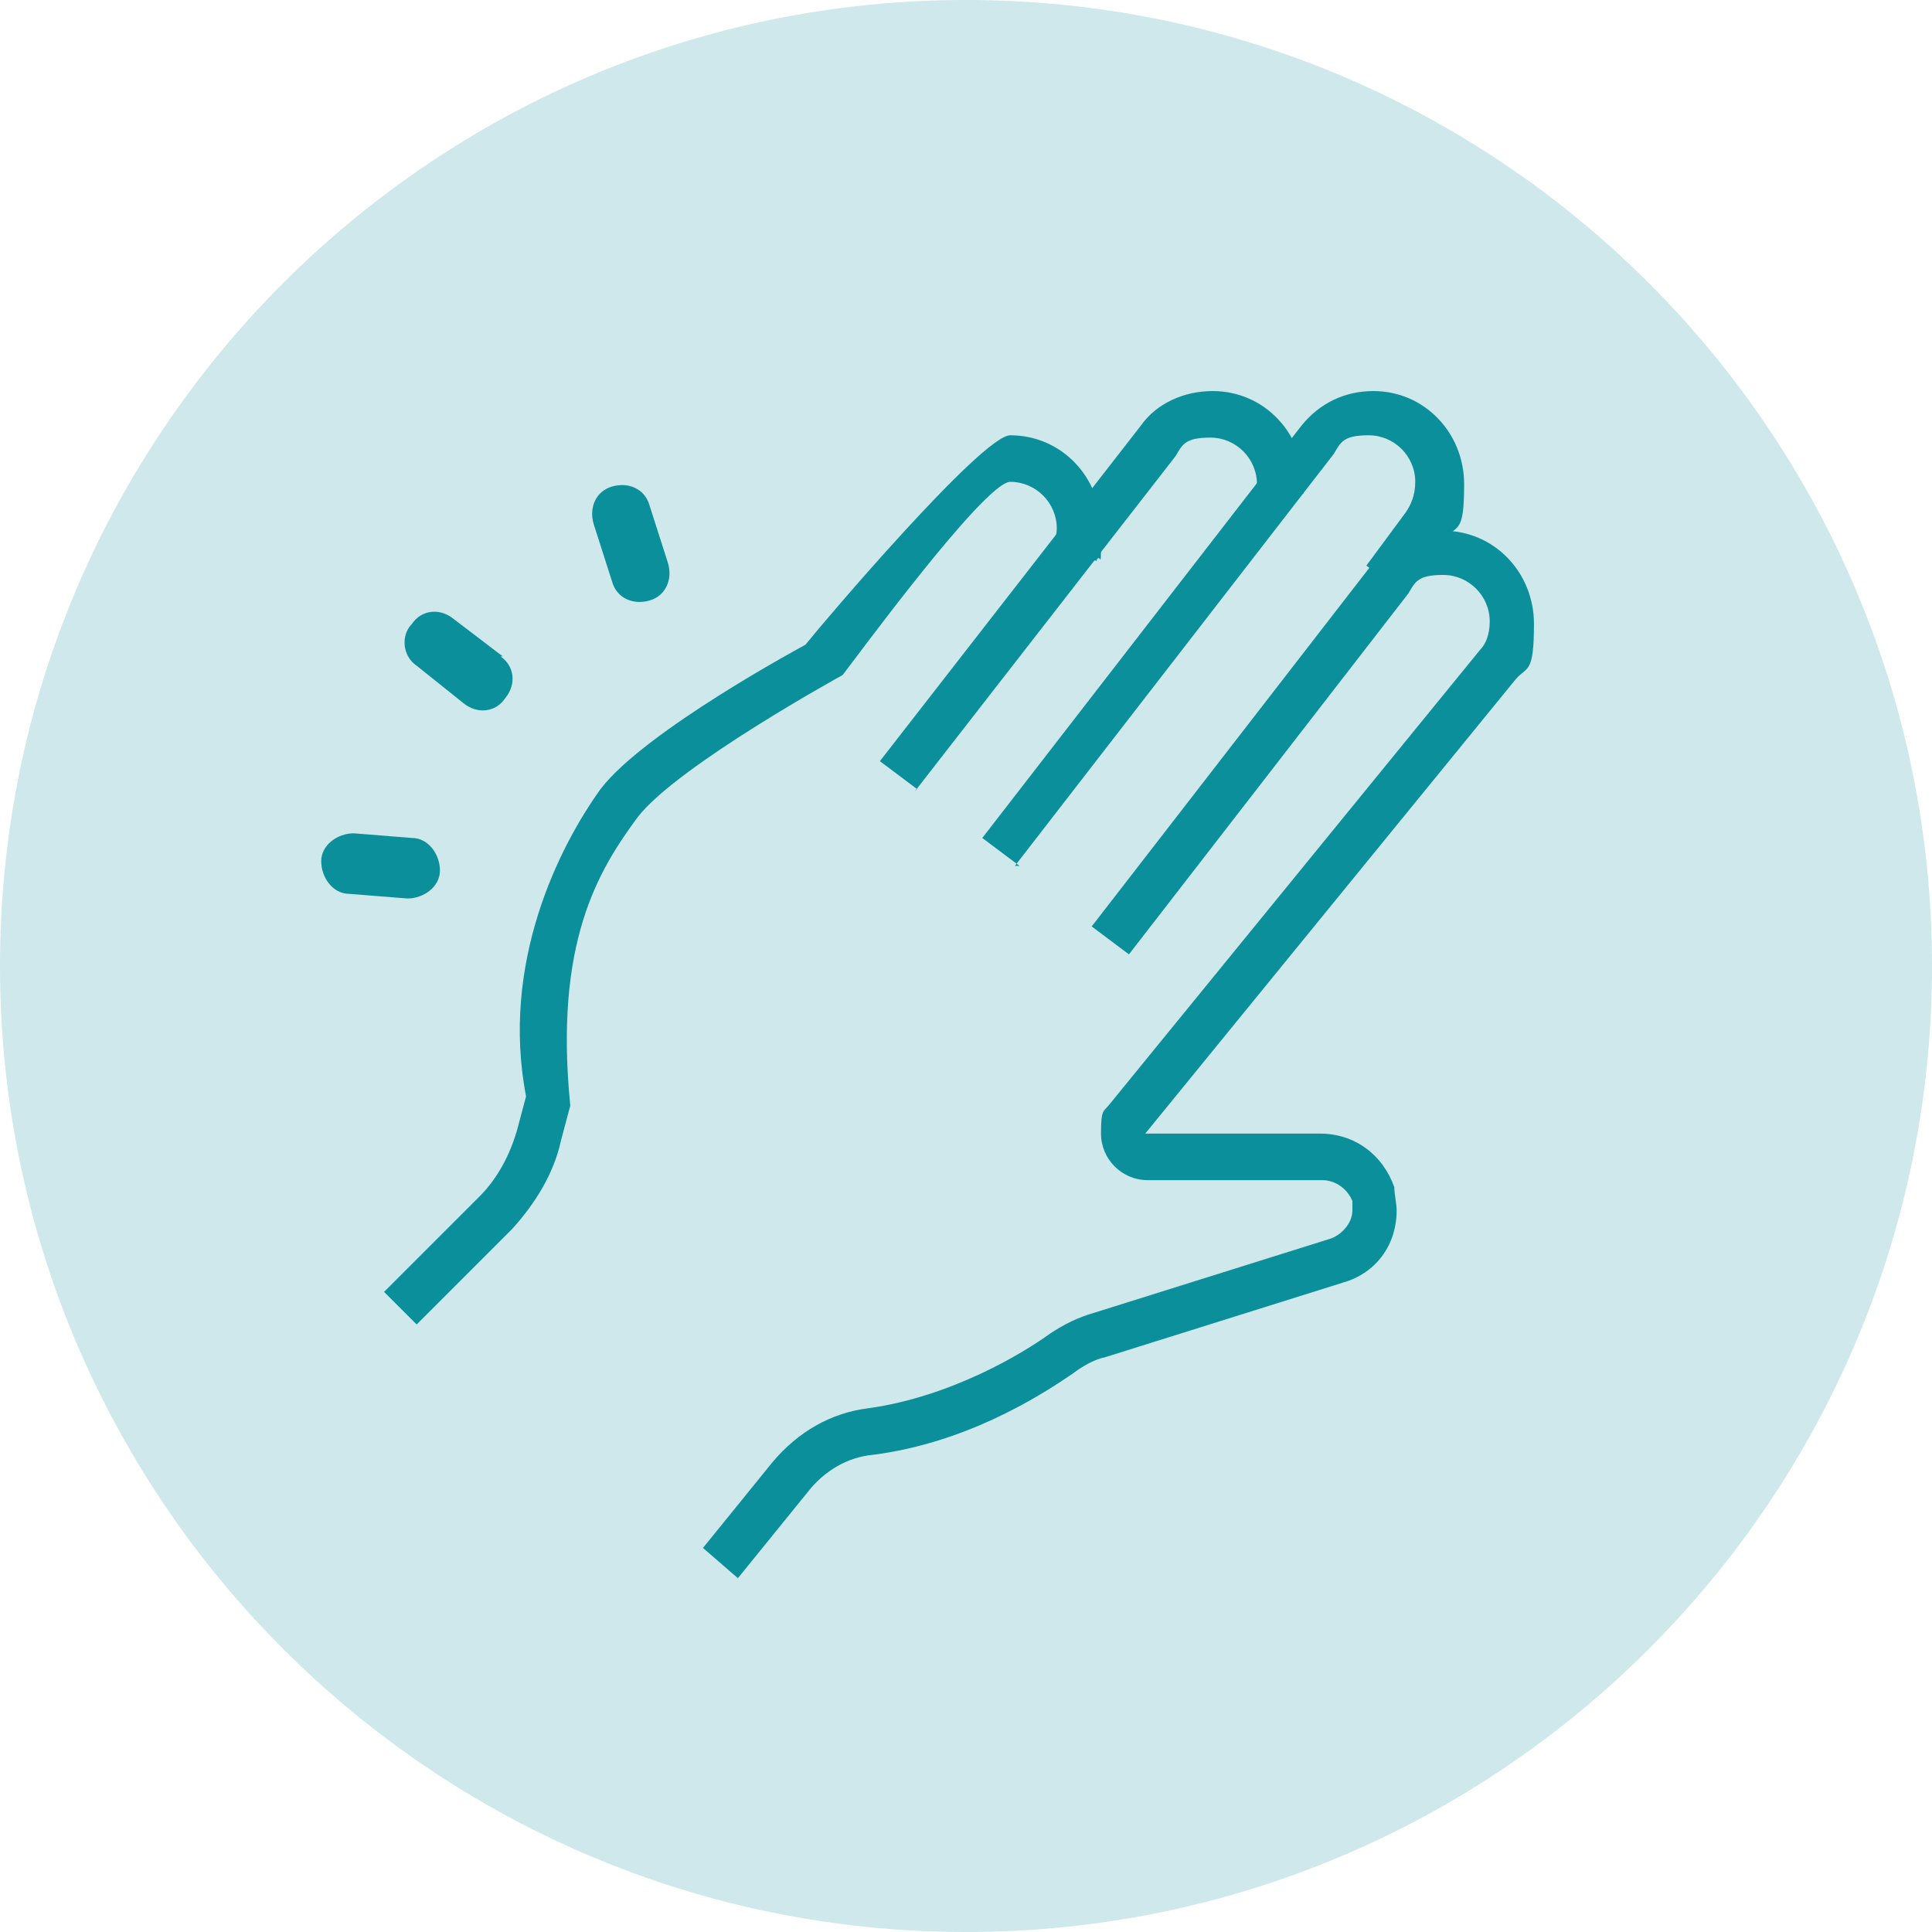 <?xml version="1.0" encoding="UTF-8"?>
<svg id="Ebene_1" data-name="Ebene 1" xmlns="http://www.w3.org/2000/svg" version="1.1" viewBox="0 0 83 83">
  <defs>
    <style>
      .cls-1, .cls-2 {
        fill: #0b8f9b;
        stroke-width: 0px;
      }

      .cls-2 {
        fill-opacity: .2;
      }
    </style>
  </defs>
  <path class="cls-2" d="M41.5,83c22.9,0,41.5-18.6,41.5-41.5S64.4,0,41.5,0,0,18.6,0,41.5s18.6,41.5,41.5,41.5Z"/>
  <path class="cls-1" d="M31.7,67.8l-1.5-1.3,3-3.7c1.1-1.3,2.5-2.1,4.1-2.3,3.6-.5,6.7-2.4,7.8-3.2.6-.4,1.2-.7,1.9-.9l10.2-3.2c.5-.2.9-.7.9-1.2s0-.3,0-.4c-.2-.5-.7-.9-1.3-.9h-7.5c-1.1,0-2-.9-2-2s.1-.9.4-1.3l15.9-19.5c.2-.2.4-.6.4-1.2,0-1.1-.9-2-2-2s-1.2.3-1.5.8l-12,15.5-1.6-1.2,12-15.5c.8-1,1.9-1.5,3.1-1.5,2.2,0,3.9,1.8,3.9,4s-.3,1.8-.8,2.4l-15.9,19.5h7.5c1.5,0,2.7.9,3.2,2.3,0,.3.1.7.1,1,0,1.5-.9,2.7-2.3,3.1l-10.2,3.2c-.5.1-1,.4-1.4.7-1.6,1.1-4.7,3-8.6,3.5-1.1.1-2.1.7-2.8,1.6l-3,3.7h0Z"/>
  <path class="cls-1" d="M43.8,37.2l-1.6-1.2,13.7-17.7c.8-1,1.9-1.5,3.1-1.5,2.2,0,3.9,1.8,3.9,4s-.3,1.7-.9,2.4l-1.7,2.3-1.6-1.2,1.7-2.3c.2-.3.4-.7.4-1.3,0-1.1-.9-2-2-2s-1.2.3-1.5.8l-13.7,17.7h0Z"/>
  <path class="cls-1" d="M39.4,33.9l-1.6-1.2,11.2-14.4c.7-1,1.9-1.5,3.1-1.5,2.2,0,3.9,1.8,3.9,4v.4l-2-.2v-.2c0-1.1-.9-2-2-2s-1.2.3-1.5.8l-11.2,14.4Z"/>
  <path class="cls-1" d="M17.9,56.9l-1.4-1.4,4.1-4.1c.8-.8,1.3-1.8,1.6-2.8l.4-1.5c-1.1-5.7,1.4-10.7,3.2-13.2,1.9-2.5,8.8-6.2,8.8-6.2.8-1,7.6-9,8.8-9,2.2,0,3.9,1.8,3.9,4s0,.9-.2,1.4l-1.8-.7c0-.2.1-.4.1-.7,0-1.1-.9-2-2-2s-6.8,7.8-7.2,8.3c0,0-7.1,3.9-8.8,6.1-1.7,2.3-3.6,5.4-2.9,12.4l-.4,1.5c-.3,1.4-1.1,2.7-2.1,3.8l-4.1,4.1h0Z"/>
  <path class="cls-1" d="M28.7,24.2c.2.7-.1,1.4-.8,1.6-.7.2-1.4-.1-1.6-.8l-.8-2.5c-.2-.7.1-1.4.8-1.6.7-.2,1.4.1,1.6.8l.8,2.5Z"/>
  <path class="cls-1" d="M21.5,28.2c.6.4.7,1.2.2,1.8-.4.6-1.2.7-1.8.2l-2-1.6c-.6-.4-.7-1.3-.2-1.8.4-.6,1.2-.7,1.8-.2l2.1,1.6h0Z"/>
  <path class="cls-1" d="M17.7,36c.7,0,1.2.7,1.2,1.4,0,.7-.7,1.2-1.4,1.2l-2.5-.2c-.7,0-1.2-.7-1.2-1.4,0-.7.7-1.2,1.4-1.2l2.5.2Z"/>
</svg>